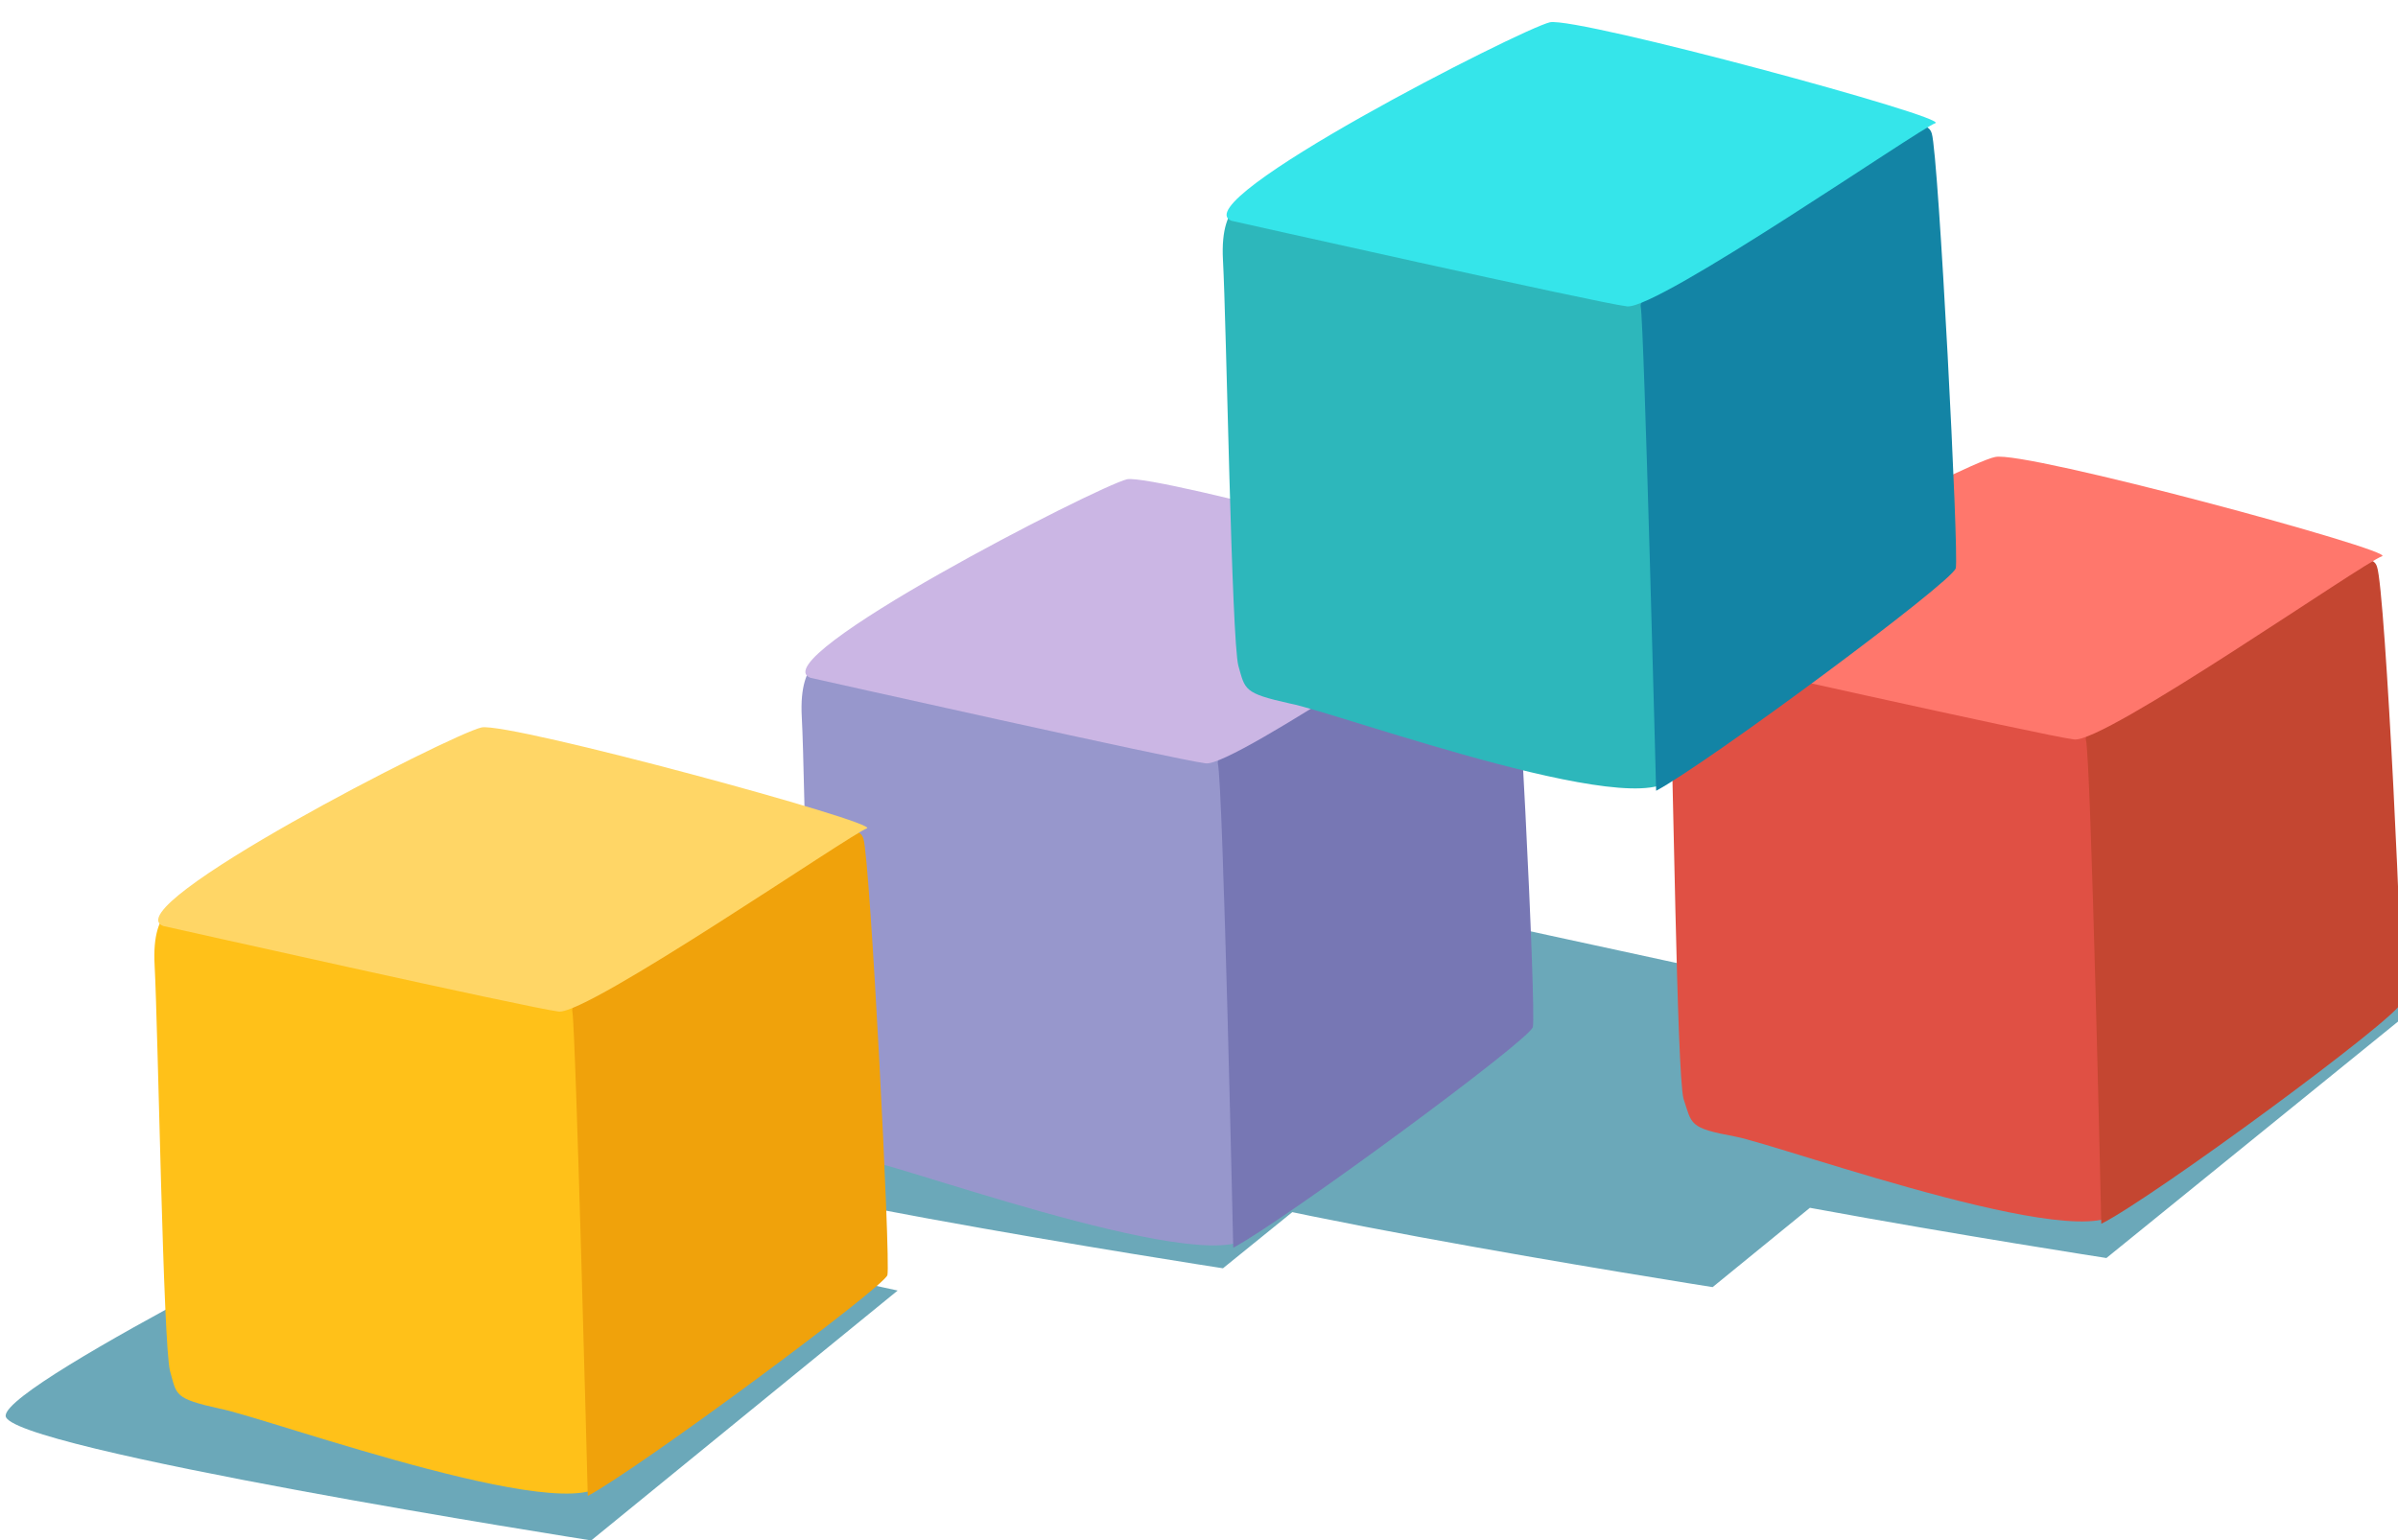<svg version="1.2" xmlns="http://www.w3.org/2000/svg" viewBox="0 0 140 90" width="512" height="329">
	<title>New Project</title>
	<style>
		.s0 { fill: #6ba8b9 } 
		.s1 { fill: #9797cc } 
		.s2 { fill: #7777b4 } 
		.s3 { fill: #cbb6e4 } 
		.s4 { fill: #e05044 } 
		.s5 { fill: #c44631 } 
		.s6 { fill: #ff776c } 
		.s7 { fill: #2db7bb } 
		.s8 { fill: #1384a5 } 
		.s9 { fill: #35e5ea } 
		.s10 { fill: #ffc119 } 
		.s11 { fill: #f0a20b } 
		.s12 { fill: #ffd666 } 
	</style>
	<g id="مكعبات copy">
		<path id="Shape 102 copy 3" class="s0" d="m34.5 90c0 0-34.4-5.4-34.2-7.3 0.1-2 23.5-13.5 23.5-13.5l28.6 6.2zm36.9-15.9c0 0-34.4-5.3-34.3-7.3 0.2-1.9 23.6-13.4 23.6-13.4l28.6 6.2zm28.6 1.1c0 0-34.4-5.4-34.2-7.3 0.1-2 23.5-13.5 23.5-13.5l28.6 6.2zm23-1.7c0 0-34.3-5.3-34.2-7.3 0.2-1.9 23.6-13.4 23.6-13.4l28.6 6.1z"/>
		<path id="Shape 75 copy 4" class="s1" d="m48.4 38.4c0 0-1.8-0.1-1.6 3.5 0.2 3.7 0.4 22.2 0.8 23.7 0.5 1.4 0.3 1.6 3 2.2 2.7 0.5 22.2 7.6 22.6 3.9 0.4-3.7 3-24.4-0.4-28.3-3.3-3.9-20.5-5.1-24.4-5z"/>
		<path id="Shape 74 copy 4" class="s2" d="m72 72.9c0 0-0.6-27.2-0.9-28.3-0.2-1.1 8-9.1 10.7-9.1 2.7-0.1 5.9-2.4 6.3-1 0.5 1.3 1.6 24.7 1.4 25.5-0.1 0.7-14.5 11.3-17.5 12.9z"/>
		<path id="Shape 73 copy 4" class="s3" d="m47.3 39.6c0 0 21.4 4.8 23.1 5 1.7 0.2 17-10.4 18-10.7 0.9-0.3-20.9-6.2-22.6-5.9-1.7 0.4-21.4 10.5-18.5 11.6z"/>
		<path id="Shape 75 copy 5" class="s4" d="m99.1 37c0 0-1.8-0.1-1.6 3.5 0.2 3.7 0.4 22.2 0.8 23.7 0.5 1.5 0.3 1.7 3 2.2 2.7 0.5 22.2 7.6 22.6 3.9 0.4-3.7 3-24.4-0.4-28.3-3.3-3.9-20.5-5.1-24.4-5z"/>
		<path id="Shape 74 copy 5" class="s5" d="m122.7 71.5c0 0-0.6-27.2-0.9-28.3-0.2-1.1 8-9.1 10.7-9.1 2.7 0 5.9-2.3 6.3-1 0.5 1.3 1.6 24.7 1.4 25.5-0.1 0.8-14.5 11.4-17.5 12.9z"/>
		<path id="Shape 73 copy 5" class="s6" d="m98 38.2c0 0 21.4 4.8 23.1 5 1.7 0.3 17-10.4 18-10.7 0.9-0.3-20.9-6.2-22.6-5.8-1.7 0.3-21.4 10.4-18.5 11.5z"/>
		<path id="Shape 75 copy 6" class="s7" d="m73.1 11.7c0 0-1.9-0.2-1.7 3.5 0.2 3.6 0.5 22.2 0.9 23.7 0.4 1.4 0.3 1.6 3 2.2 2.7 0.5 22.1 7.6 22.5 3.9 0.4-3.8 3.1-24.4-0.3-28.3-3.4-3.9-20.5-5.1-24.4-5z"/>
		<path id="Shape 74 copy 6" class="s8" d="m96.7 46.2c0 0-0.7-27.2-0.9-28.3-0.2-1.1 8-9.1 10.7-9.1 2.7-0.1 5.9-2.4 6.3-1 0.4 1.3 1.6 24.7 1.4 25.4-0.2 0.8-14.5 11.4-17.5 13z"/>
		<path id="Shape 73 copy 6" class="s9" d="m71.9 12.9c0 0 21.4 4.8 23.1 5 1.8 0.2 17.1-10.4 18-10.7 1-0.3-20.8-6.2-22.5-5.9-1.7 0.4-21.5 10.5-18.6 11.6z"/>
		<path id="Shape 75 copy 3" class="s10" d="m10.6 52.9c0 0-1.8-0.1-1.6 3.5 0.2 3.7 0.5 22.2 0.9 23.7 0.4 1.4 0.2 1.6 2.9 2.2 2.7 0.5 22.2 7.6 22.6 3.9 0.4-3.7 3-24.4-0.3-28.3-3.4-3.9-20.6-5.1-24.5-5z"/>
		<path id="Shape 74 copy 3" class="s11" d="m34.3 87.4c0 0-0.7-27.2-0.9-28.3-0.3-1.1 8-9.1 10.7-9.1 2.6-0.1 5.9-2.4 6.3-1 0.4 1.3 1.6 24.7 1.4 25.5-0.2 0.7-14.5 11.3-17.5 12.9z"/>
		<path id="Shape 73 copy 3" class="s12" d="m9.5 54.1c0 0 21.4 4.8 23.1 5 1.7 0.2 17.1-10.4 18-10.7 0.9-0.3-20.8-6.2-22.5-5.9-1.8 0.4-21.5 10.5-18.6 11.6z"/>
	</g>
</svg>